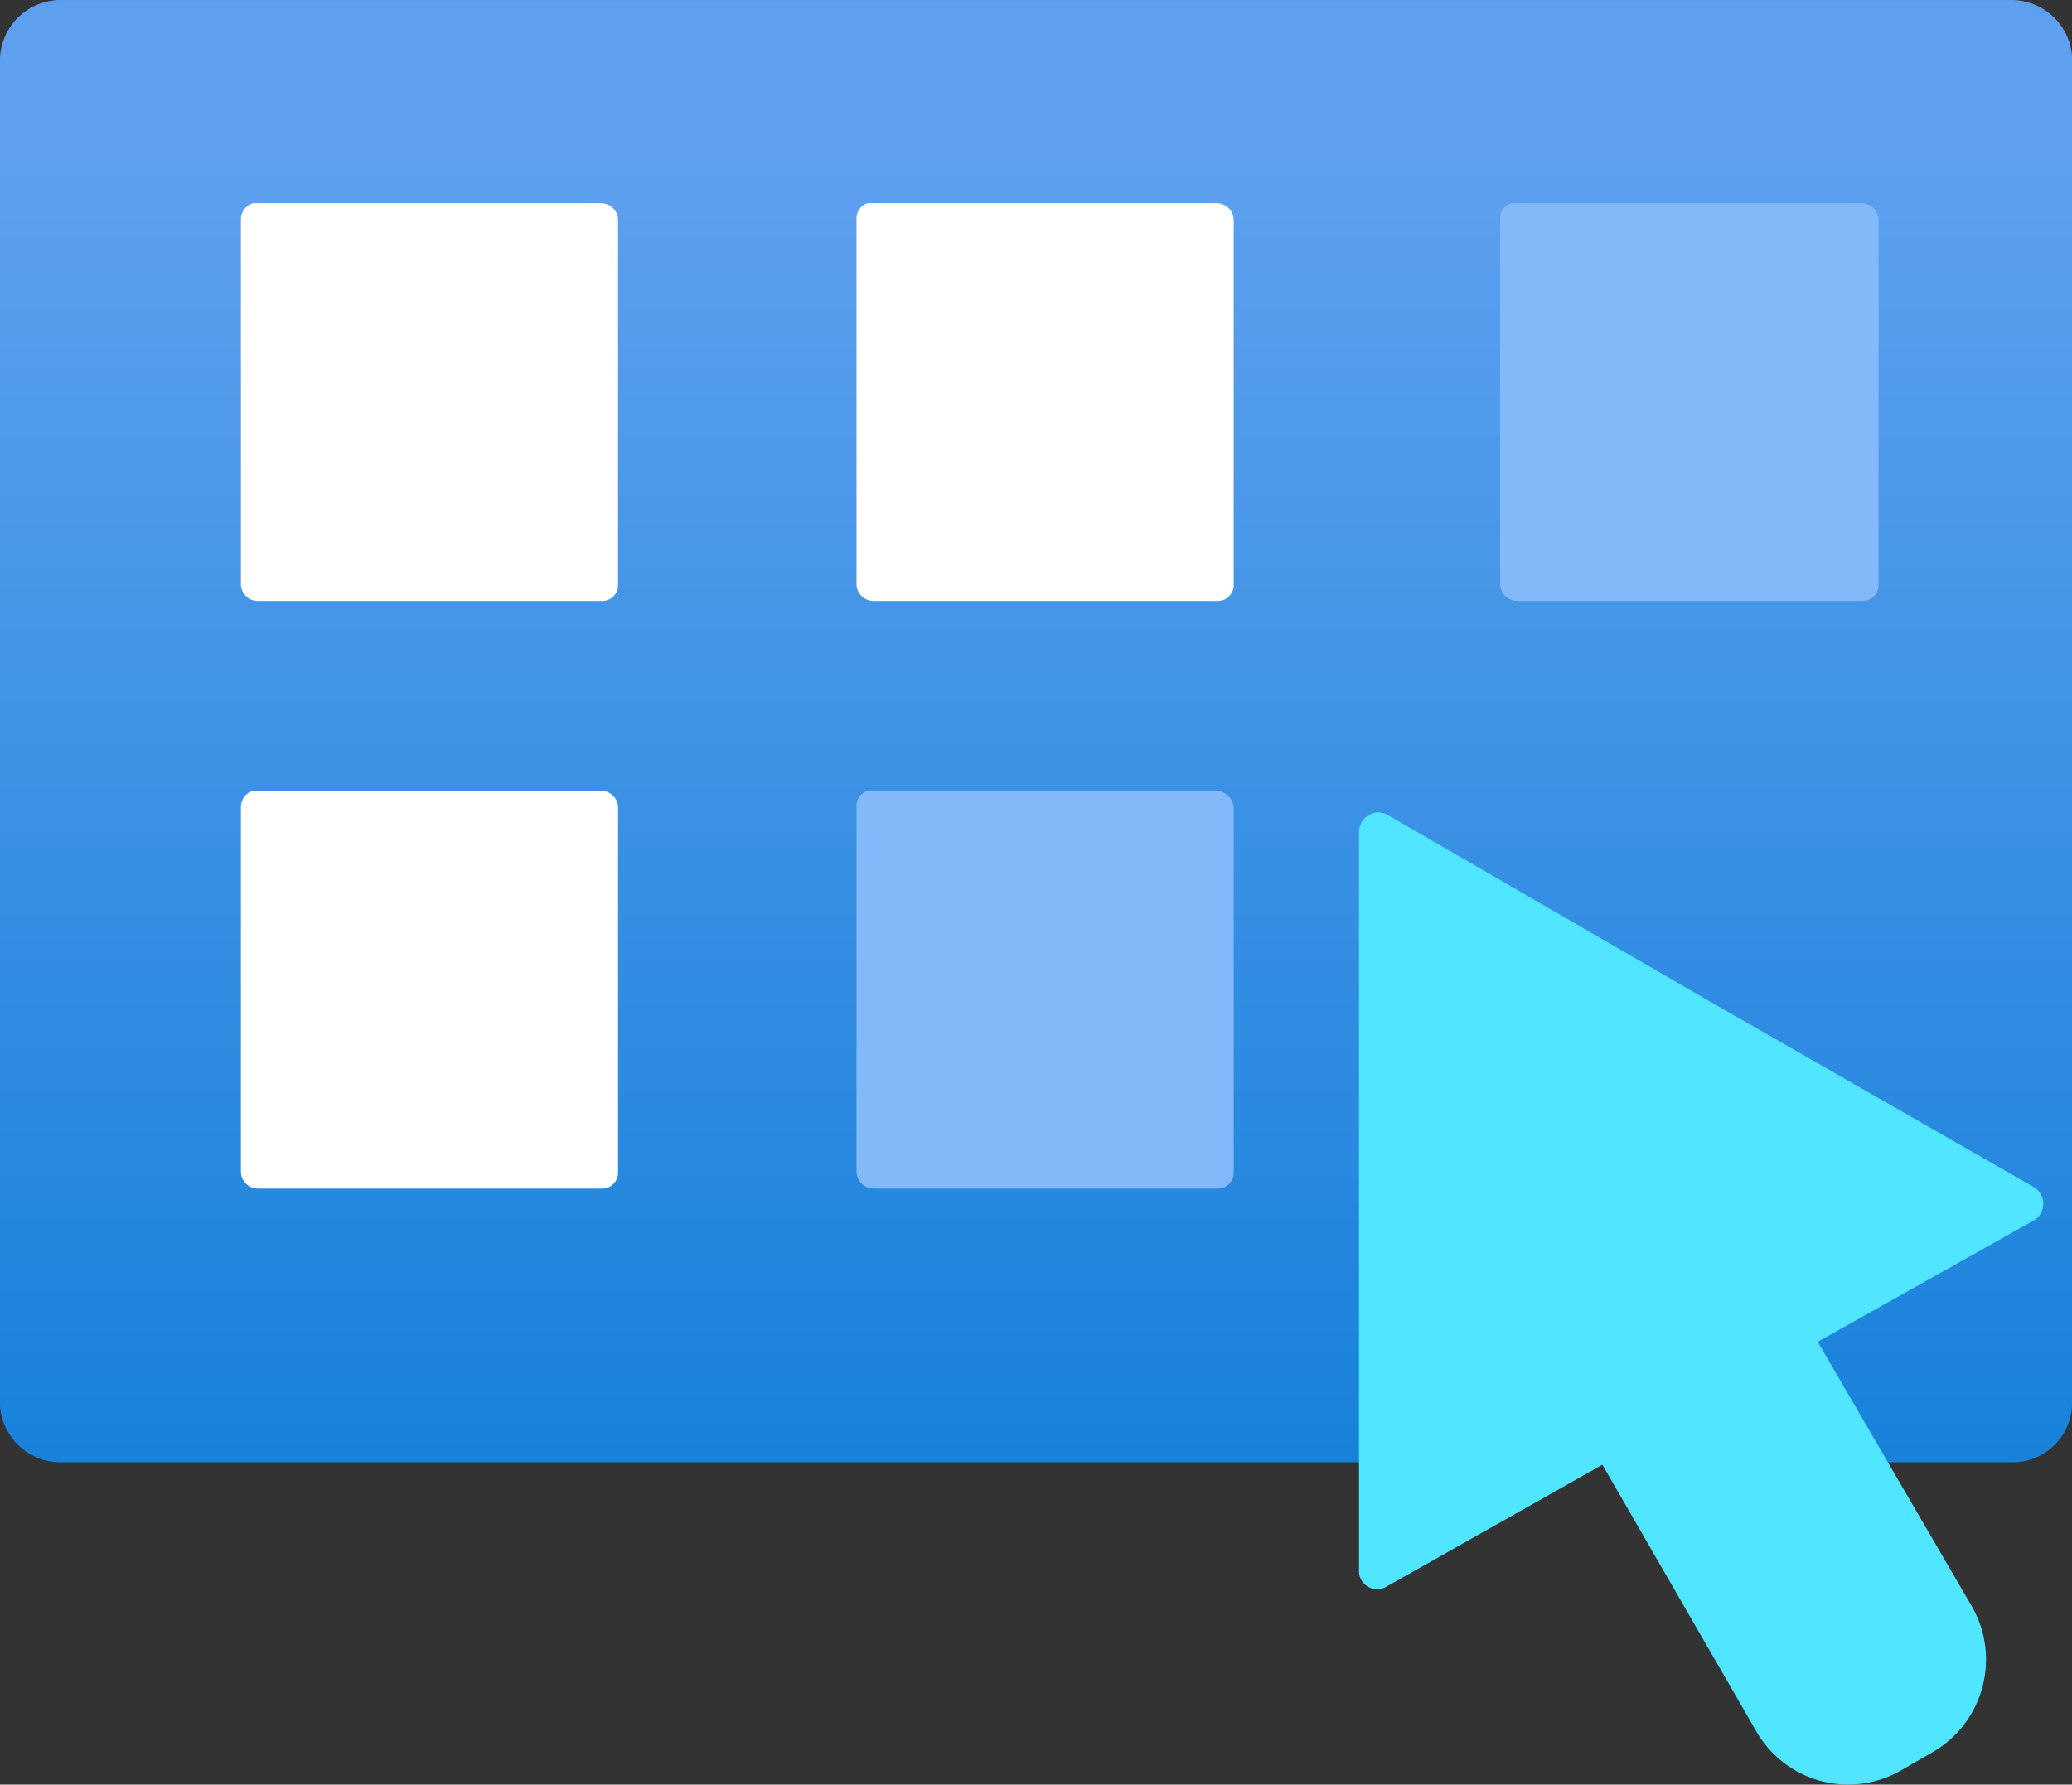 <?xml version="1.0" encoding="UTF-8" standalone="no"?>
<svg
   xmlns:dc="http://purl.org/dc/elements/1.1/"
   xmlns:cc="http://creativecommons.org/ns#"
   xmlns:rdf="http://www.w3.org/1999/02/22-rdf-syntax-ns#"
   xmlns:svg="http://www.w3.org/2000/svg"
   xmlns="http://www.w3.org/2000/svg"
   xmlns:sodipodi="http://sodipodi.sourceforge.net/DTD/sodipodi-0.dtd"
   xmlns:inkscape="http://www.inkscape.org/namespaces/inkscape"
   width="17.03"
   height="14.67"
   viewBox="0 0 17.03 14.67"
   version="1.1"
   id="svg10176"
   sodipodi:docname="Workspaces.svg"
   inkscape:version="0.92.3 (2405546, 2018-03-11)">
  <rect x="0" y="0" width="17.03" height="14.67" fill="#333333" stroke="none"/>
  <sodipodi:namedview
     pagecolor="#ffffff"
     bordercolor="#666666"
     borderopacity="1"
     objecttolerance="10"
     gridtolerance="10"
     guidetolerance="10"
     inkscape:pageopacity="0"
     inkscape:pageshadow="2"
     inkscape:window-width="1920"
     inkscape:window-height="1017"
     id="namedview10178"
     showgrid="false"
     fit-margin-top="0"
     fit-margin-left="0"
     fit-margin-right="0"
     fit-margin-bottom="0"
     inkscape:zoom="48.111111"
     inkscape:cx="8.52"
     inkscape:cy="7.3193708"
     inkscape:window-x="-8"
     inkscape:window-y="-8"
     inkscape:window-maximized="1"
     inkscape:current-layer="svg10176" />
  <defs
     id="defs10158">
    <linearGradient
       id="A"
       x1="9"
       y1="-0.15"
       x2="9"
       y2="15.59"
       gradientUnits="userSpaceOnUse">
      <stop
         offset=".09"
         stop-color="#5ea0ef"
         id="stop10152" />
      <stop
         offset="1"
         stop-color="#0078d4"
         id="stop10154" />
    </linearGradient>
    <path
       id="B"
       d="m 2.55,3.32 h 2.87 a 0.14,0.14 0 0 1 0.14,0.14 v 3 A 0.13,0.13 0 0 1 5.43,6.59 H 2.6 A 0.14,0.14 0 0 1 2.46,6.45 v -3 a 0.14,0.14 0 0 1 0.1,-0.13 z"
       inkscape:connector-curvature="0" />
  </defs>
  <path
     d="m 0.52,4.1566773e-4 h 16 A 0.5,0.5 0 0 1 17.03,0.46 V 11.56 a 0.49,0.49 0 0 1 -0.51,0.46 h -16 A 0.5,0.5 0 0 1 0,11.56 V 0.48 A 0.5,0.5 0 0 1 0.52,4.1566773e-4 Z"
     id="path10160"
     inkscape:connector-curvature="0"
     style="fill:url(#A)" />
  <use
     href="#B"
     id="use10162"
     style="fill:#ffffff"
     x="0"
     y="0"
     width="100%"
     height="100%"
     transform="translate(-0.48,-1.65)" />
  <path
     d="m 11.39,6.69 2.66,1.54 2.67,1.53 a 0.16,0.16 0 0 1 0,0.27 l -1.78,1 1.27,2.18 a 0.88,0.88 0 0 1 -0.32,1.19 l -0.26,0.15 a 0.87,0.87 0 0 1 -1.19,-0.31 l -1.27,-2.2 -1.77,1 a 0.15,0.15 0 0 1 -0.23,-0.14 V 6.83 a 0.16,0.16 0 0 1 0.22,-0.14 z"
     id="path10164"
     inkscape:connector-curvature="0"
     style="fill:#50e6ff" />
  <g
     id="g10170"
     style="fill:#ffffff"
     transform="translate(-0.48,-1.65)">
    <use
       href="#B"
       y="4.83"
       id="use10166"
       x="0"
       width="100%"
       height="100%" />
    <path
       d="m 7.6,3.32 h 2.88 a 0.14,0.14 0 0 1 0.14,0.14 v 3 A 0.13,0.13 0 0 1 10.49,6.59 H 7.66 A 0.14,0.14 0 0 1 7.52,6.45 v -3 A 0.13,0.13 0 0 1 7.61,3.32 Z"
       id="path10168"
       inkscape:connector-curvature="0" />
  </g>
  <path
     d="M 7.12,6.5 H 10 a 0.15,0.15 0 0 1 0.14,0.14 v 3 a 0.13,0.13 0 0 1 -0.13,0.13 H 7.18 a 0.14,0.14 0 0 1 -0.14,-0.14 v -3 a 0.13,0.13 0 0 1 0.09,-0.13 z m 5.3,-4.83 h 2.88 a 0.14,0.14 0 0 1 0.14,0.14 v 3 a 0.13,0.13 0 0 1 -0.13,0.13 h -2.84 a 0.14,0.14 0 0 1 -0.14,-0.14 v -3 a 0.13,0.13 0 0 1 0.09,-0.13 z"
     id="path10172"
     inkscape:connector-curvature="0"
     style="fill:#83b9f9" />
</svg>
